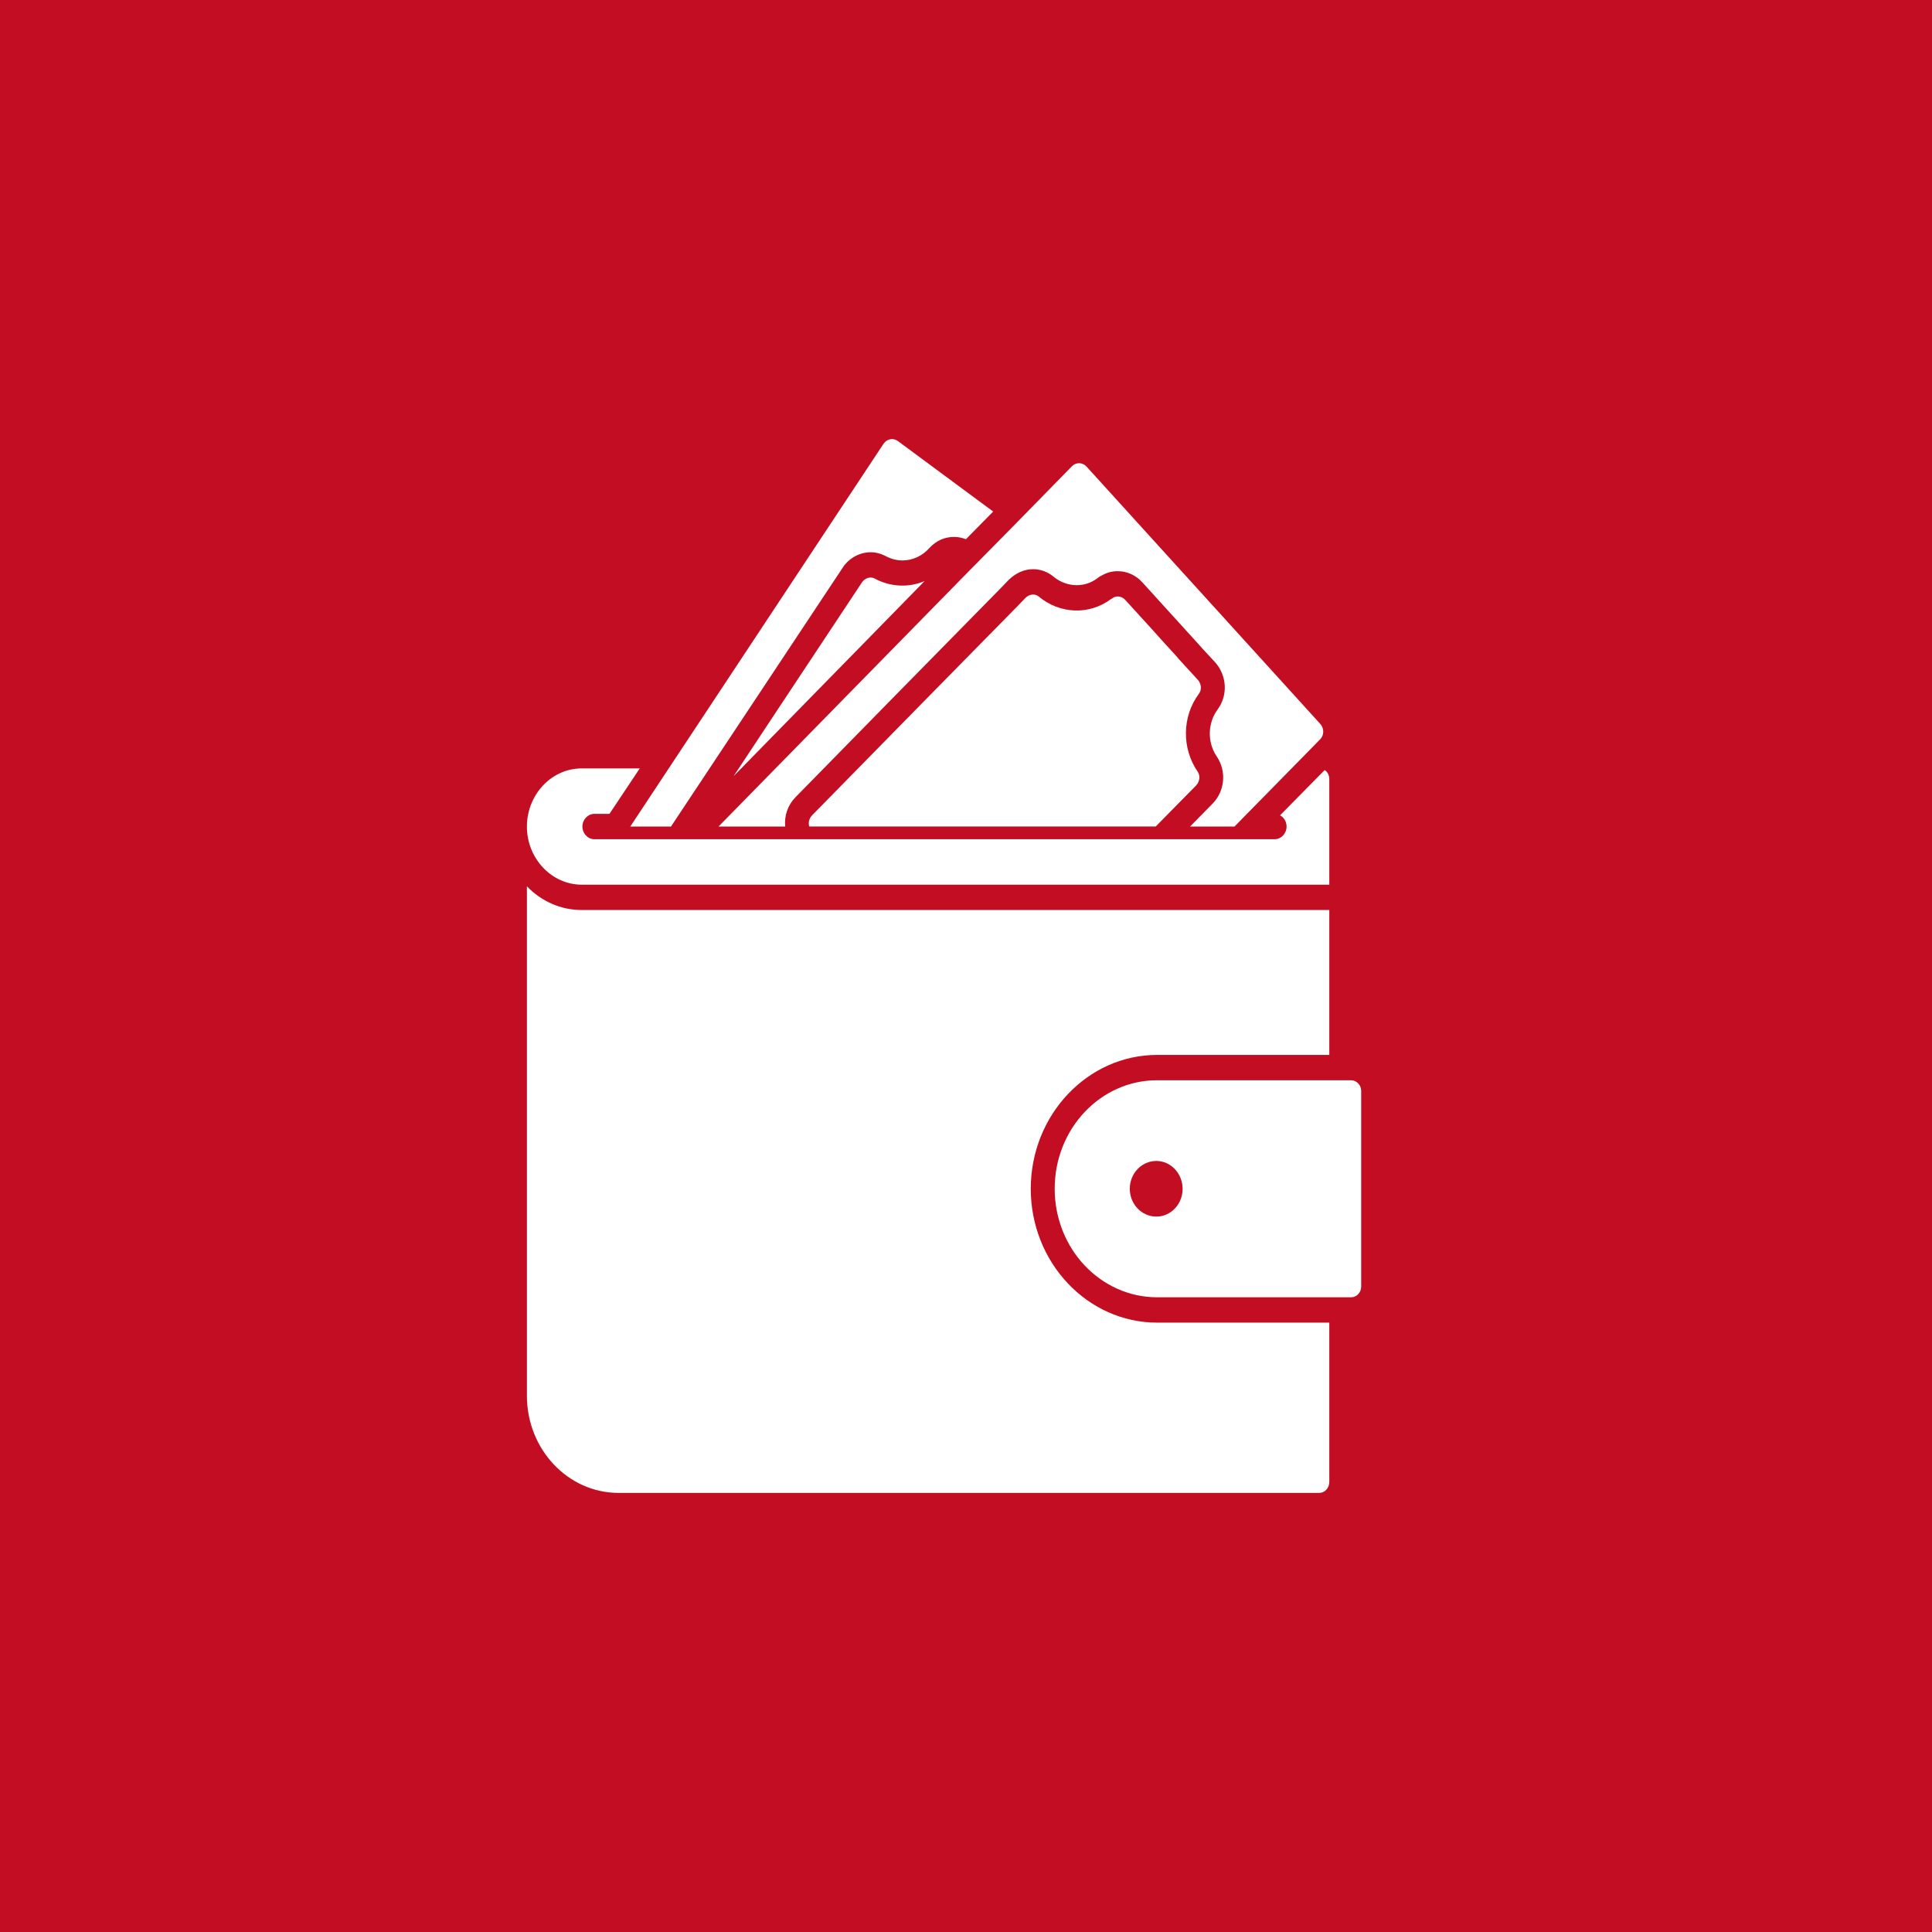 <?xml version="1.0" encoding="UTF-8"?> <svg xmlns="http://www.w3.org/2000/svg" width="44" height="44" viewBox="0 0 44 44" fill="none"><rect x="0" y="0" width="44" height="44" fill="#333333" stroke="none"/><g clip-path="url(#clip0_6999_5069)"><path d="M44 0H0V44H44V0Z" fill="#C30D23"></path><path d="M30.168 17.538L29.152 18.569C29.241 18.614 29.301 18.715 29.301 18.824C29.301 18.982 29.177 19.113 29.029 19.113H13.536C13.387 19.113 13.264 18.982 13.264 18.824C13.264 18.667 13.387 18.535 13.536 18.535H13.88L14.57 17.5H13.249C12.906 17.5 12.595 17.647 12.368 17.887C12.142 18.127 12 18.46 12 18.824C12 19.552 12.563 20.148 13.249 20.148H30.274V17.744C30.274 17.658 30.235 17.579 30.168 17.538ZM30.77 24.602H26.353C25.064 24.602 24.02 25.705 24.02 27.074C24.02 27.756 24.282 28.375 24.703 28.821C25.124 29.267 25.709 29.545 26.353 29.545H30.77C30.897 29.545 31 29.436 31 29.301V24.846C31 24.711 30.897 24.602 30.77 24.602ZM26.335 27.707C25.999 27.707 25.73 27.422 25.73 27.074C25.73 26.725 25.999 26.44 26.335 26.44C26.664 26.44 26.933 26.725 26.933 27.074C26.933 27.426 26.664 27.707 26.335 27.707ZM26.353 24.025H30.274V20.725H13.249C12.764 20.725 12.326 20.523 12 20.185V31.788C12 33.006 12.934 34 14.088 34H30.044C30.172 34 30.274 33.888 30.274 33.749V30.122H26.353C24.767 30.122 23.475 28.754 23.475 27.074C23.475 25.394 24.767 24.025 26.353 24.025ZM22.619 11.65L21.999 12.28C21.914 12.247 21.819 12.228 21.727 12.228C21.518 12.228 21.327 12.31 21.171 12.475C21.012 12.659 20.785 12.764 20.551 12.764C20.417 12.764 20.286 12.727 20.159 12.659C20.059 12.607 19.946 12.577 19.829 12.577C19.575 12.577 19.327 12.715 19.189 12.933L17.249 15.858L15.281 18.824H14.354L20.123 10.105C20.198 9.993 20.346 9.967 20.449 10.045L22.619 11.65ZM21.058 13.233L16.707 17.677L17.692 16.188L19.631 13.263C19.691 13.169 19.822 13.124 19.914 13.173C20.279 13.372 20.697 13.387 21.058 13.233ZM30.066 16.837L28.115 18.824H27.103L27.623 18.295C27.896 18.01 27.935 17.568 27.715 17.234C27.492 16.912 27.499 16.469 27.733 16.154C27.967 15.835 27.945 15.389 27.673 15.082L27.369 14.755V14.752L26.023 13.27C25.875 13.102 25.669 13.008 25.454 13.008C25.316 13.008 25.185 13.045 25.071 13.12L25.054 13.124L24.986 13.173C24.852 13.274 24.689 13.327 24.523 13.327C24.332 13.327 24.144 13.259 23.992 13.132C23.861 13.023 23.698 12.963 23.528 12.963C23.334 12.963 23.146 13.042 22.98 13.199L22.788 13.398L20.551 15.674L18.113 18.16C17.939 18.34 17.858 18.584 17.883 18.824H16.364L22.073 13L23.072 11.988L24.416 10.615C24.512 10.522 24.657 10.529 24.746 10.627L30.073 16.492C30.158 16.593 30.158 16.743 30.066 16.837ZM27.277 17.575C27.342 17.673 27.319 17.806 27.24 17.889L26.321 18.823H18.43C18.402 18.735 18.43 18.637 18.495 18.568L20.927 16.089L23.165 13.813L23.36 13.611C23.443 13.532 23.569 13.513 23.657 13.586C24.135 13.984 24.803 14.014 25.3 13.645C25.314 13.64 25.323 13.635 25.332 13.626C25.42 13.556 25.55 13.576 25.629 13.665L26.256 14.353L26.455 14.575L26.827 14.983V14.988L27.281 15.484C27.36 15.573 27.374 15.706 27.305 15.799C26.919 16.316 26.91 17.044 27.277 17.575Z" fill="white"></path></g><defs><clipPath id="clip0_6999_5069"><rect width="44" height="44" fill="white"></rect></clipPath></defs></svg> 